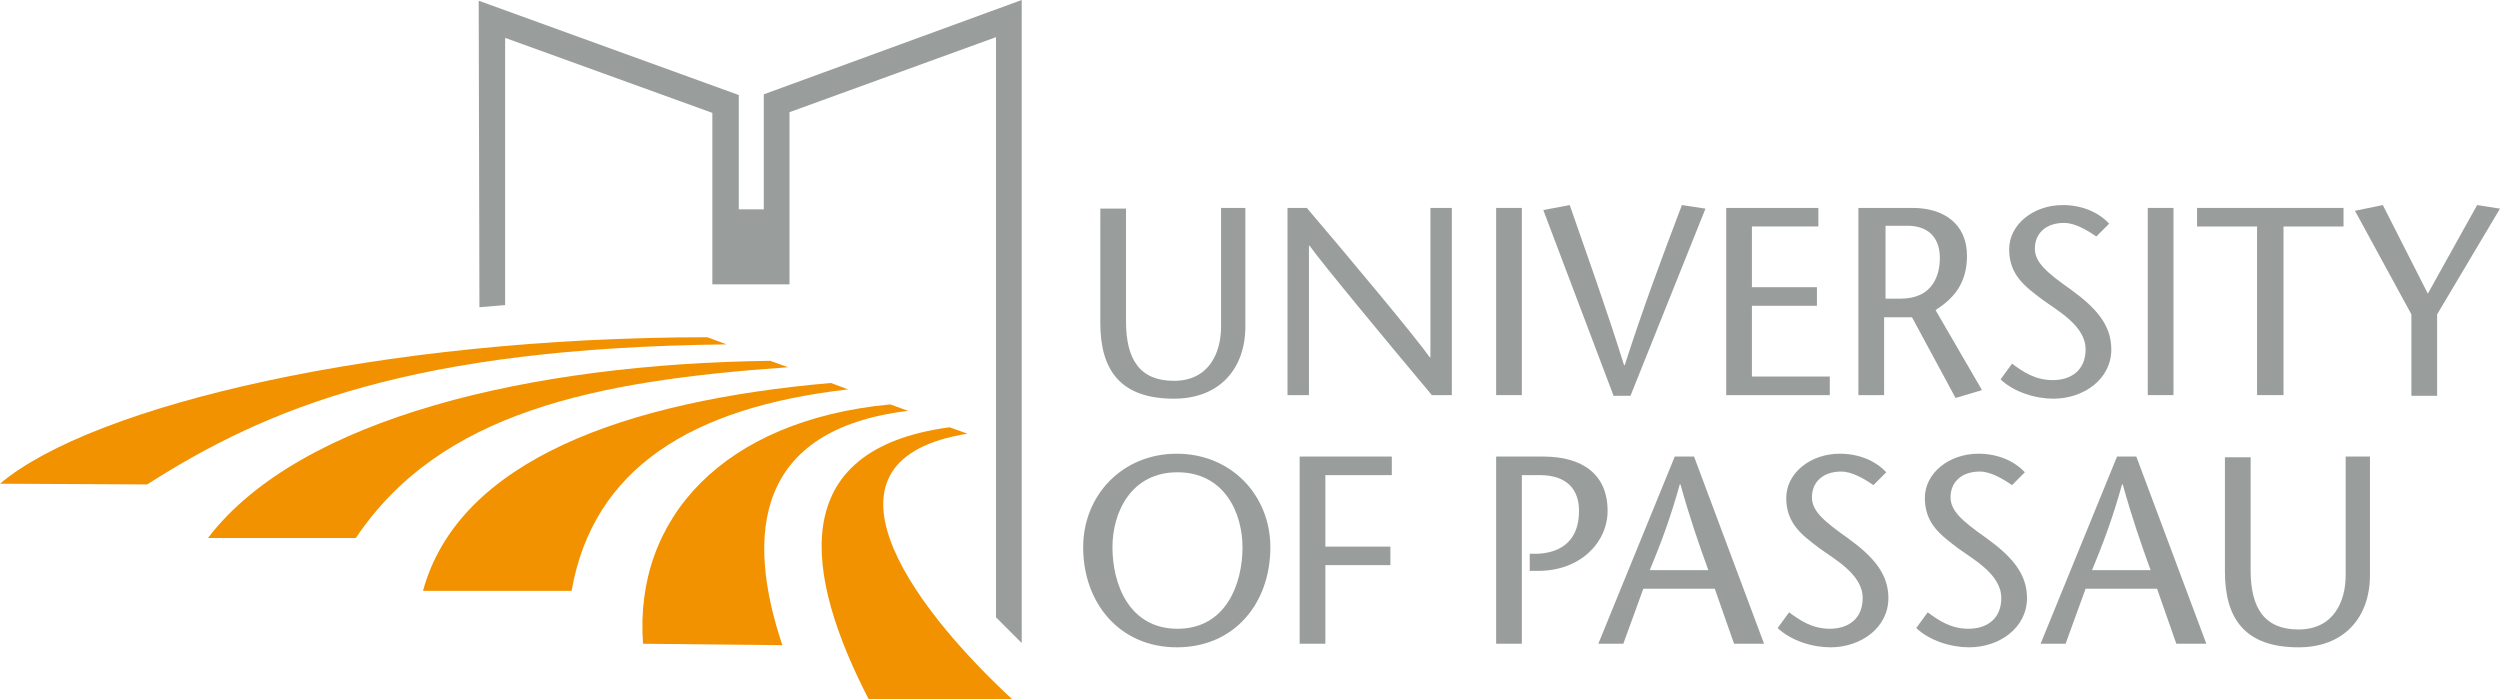 <svg xmlns="http://www.w3.org/2000/svg" height="97.9" viewBox="0 0 349.9 97.9" width="349.9"><g transform="translate(-20 -22.2)"><g fill="#999e9c"><path d="m177.6 51.3v15.9c0 5.4 2 8.3 6.7 8.3 4.9 0 6.6-3.9 6.6-7.6v-16.6h3.4v16.6c0 5.9-3.6 10.1-10 10.1-7.4 0-10.3-3.9-10.3-10.6v-16h3.6z"></path><path d="m223.2 77.5h-2.8c-5.7-6.8-15.5-18.6-17.1-20.9h-.1v20.9h-3v-26.2h2.7c5.8 6.8 15.4 18.3 17.2 20.9h.1v-20.9h3z"></path><path d="m229.4 77.5v-26.2h3.6v26.2z"></path><path d="m245.8 77.5-9.8-25.9 3.7-.7c2.5 7.2 5.1 14.4 7.6 22.4h.1c2.6-8.1 5.3-15.3 8-22.4l3.3.5-10.5 26.2h-2.4z"></path><path d="m274.5 53.9h-9.3v8.5h9.1v2.6h-9.1v9.9h10.9v2.6h-14.5v-26.2h12.9z"></path><path d="m280.2 51.3h7.5c4.3 0 7.6 2.2 7.6 6.7 0 3.9-1.9 6-4.4 7.6l6.5 11.2-3.7 1.1-6.1-11.3h-3.9v10.9h-3.6v-26.2zm3.7 12.7h2.1c4.6 0 5.5-3.4 5.5-5.7 0-3.2-2-4.5-4.5-4.5h-3.1z"></path><path d="m313.4 55.3c-1.3-.9-3-1.9-4.5-1.9-2.6 0-4.1 1.5-4.1 3.6 0 1.9 1.6 3.3 5 5.7 3.6 2.6 5.7 5 5.7 8.4 0 4.2-3.9 6.9-8.1 6.9-2.5 0-5.5-.9-7.4-2.7l1.6-2.2c1.5 1.1 3.2 2.3 5.7 2.3 2.6 0 4.6-1.4 4.6-4.3 0-3.3-3.9-5.4-6.1-7-2.2-1.7-4.6-3.3-4.6-7 0-3.5 3.4-6.2 7.5-6.2 2.7 0 5 1 6.5 2.6z"></path><path d="m320.6 77.5v-26.2h3.6v26.2z"></path><path d="m335.9 77.5v-23.6h-8.4v-2.6h20.5v2.6h-8.4v23.6z"></path><path d="m357.5 77.5v-11.3l-7.9-14.5 3.9-.8 6.3 12.4 6.9-12.4 3.2.5-8.8 14.8v11.4h-3.6z"></path><path d="m171.6 98.8c0-7.3 5.5-13.1 13.1-13.1s13.1 5.8 13.1 13.1c0 7.8-5 14-13.1 14-8 0-13.1-6.2-13.1-14zm22.3 0c0-4.9-2.6-10.5-9.1-10.5s-9.1 5.6-9.1 10.5c0 5.1 2.3 11.4 9.1 11.4s9.1-6.3 9.1-11.4z"></path><path d="m214.8 88.7h-9.3v10h9.1v2.6h-9.1v11h-3.6v-26.2h12.9z"></path><path d="m233 112.3h-3.6v-26.2h6.6c5.5 0 9 2.5 9 7.6 0 4.4-3.8 8.4-9.7 8.4h-1.2v-2.4h1.2c3.5-.2 5.7-2.1 5.7-6 0-2.9-1.6-5-5.5-5h-2.5z"></path><path d="m257.1 86.1 9.8 26.2h-4.2l-2.7-7.7h-10l-2.8 7.7h-3.5l10.7-26.2zm2 15.9c-1.3-3.6-2.6-7.3-3.9-12h-.1c-1.3 4.7-2.7 8.4-4.2 12z"></path><path d="m282.2 90.1c-1.3-.9-3-1.9-4.5-1.9-2.6 0-4.1 1.5-4.1 3.6 0 1.9 1.6 3.3 5 5.7 3.6 2.6 5.7 5 5.7 8.4 0 4.2-3.9 6.9-8.1 6.9-2.5 0-5.5-.9-7.4-2.7l1.6-2.2c1.5 1.1 3.2 2.3 5.7 2.3 2.6 0 4.6-1.4 4.6-4.3 0-3.3-3.9-5.4-6.1-7-2.2-1.7-4.6-3.3-4.6-7 0-3.5 3.4-6.2 7.5-6.2 2.7 0 5 1 6.5 2.6z"></path><path d="m301.6 90.1c-1.3-.9-3-1.9-4.5-1.9-2.6 0-4.1 1.5-4.1 3.6 0 1.9 1.6 3.3 5 5.7 3.6 2.6 5.7 5 5.7 8.4 0 4.2-3.9 6.9-8.1 6.9-2.5 0-5.5-.9-7.4-2.7l1.6-2.2c1.5 1.1 3.2 2.3 5.7 2.3 2.6 0 4.6-1.4 4.6-4.3 0-3.3-3.9-5.4-6.1-7-2.2-1.7-4.6-3.3-4.6-7 0-3.5 3.4-6.2 7.5-6.2 2.7 0 5 1 6.5 2.6z"></path><path d="m319 86.1 9.8 26.2h-4.2l-2.7-7.7h-10l-2.8 7.7h-3.5l10.7-26.2zm2 15.9c-1.3-3.6-2.6-7.3-3.9-12h-.1c-1.3 4.7-2.7 8.4-4.2 12z"></path><path d="m335 86.1v15.9c0 5.4 2 8.3 6.7 8.3 4.9 0 6.6-3.9 6.6-7.6v-16.6h3.4v16.6c0 5.9-3.6 10.1-10 10.1-7.4 0-10.3-3.9-10.3-10.6v-16h3.6z"></path></g><path d="m123.4 51.5h3.5v-16.1l36.1-13.2v90l-3.6-3.6v-81.2l-28.9 10.5v24.1h-10.8v-24l-29-10.5v37.4l-3.6.3-.1-42.9 36.4 13.2z" fill="#999e9c"></path><g clip-rule="evenodd" fill="#f39200" fill-rule="evenodd"><path d="m141.6 120.1h20.1c-14.9-13.8-28.7-33.6-6.3-37.2l-2.5-.9c-23.1 3.1-20.3 20.7-11.3 38.1z"></path><path d="m49.1 97.5h20.7c11.8-17.6 33.3-22 60.5-23.9l-2.5-.9c-33.2.4-65.8 7.9-78.7 24.8z"></path><path d="m79.2 104.9h20.8c3-17.1 16.7-25.7 38.7-28.2l-2.4-.9c-28.7 2.5-52.1 10.8-57.1 29.1z"></path><path d="m110 112.3 19.5.2c-5.2-15.5-3.8-30.2 17.6-32.8l-2.5-.9c-23.3 2.2-35.9 15.9-34.6 33.5z"></path><path d="m20 89.9c13-11 53.3-20.5 99-20.5l2.7 1c-43.9.5-64.2 8.8-81.1 19.6z"></path></g></g></svg>
